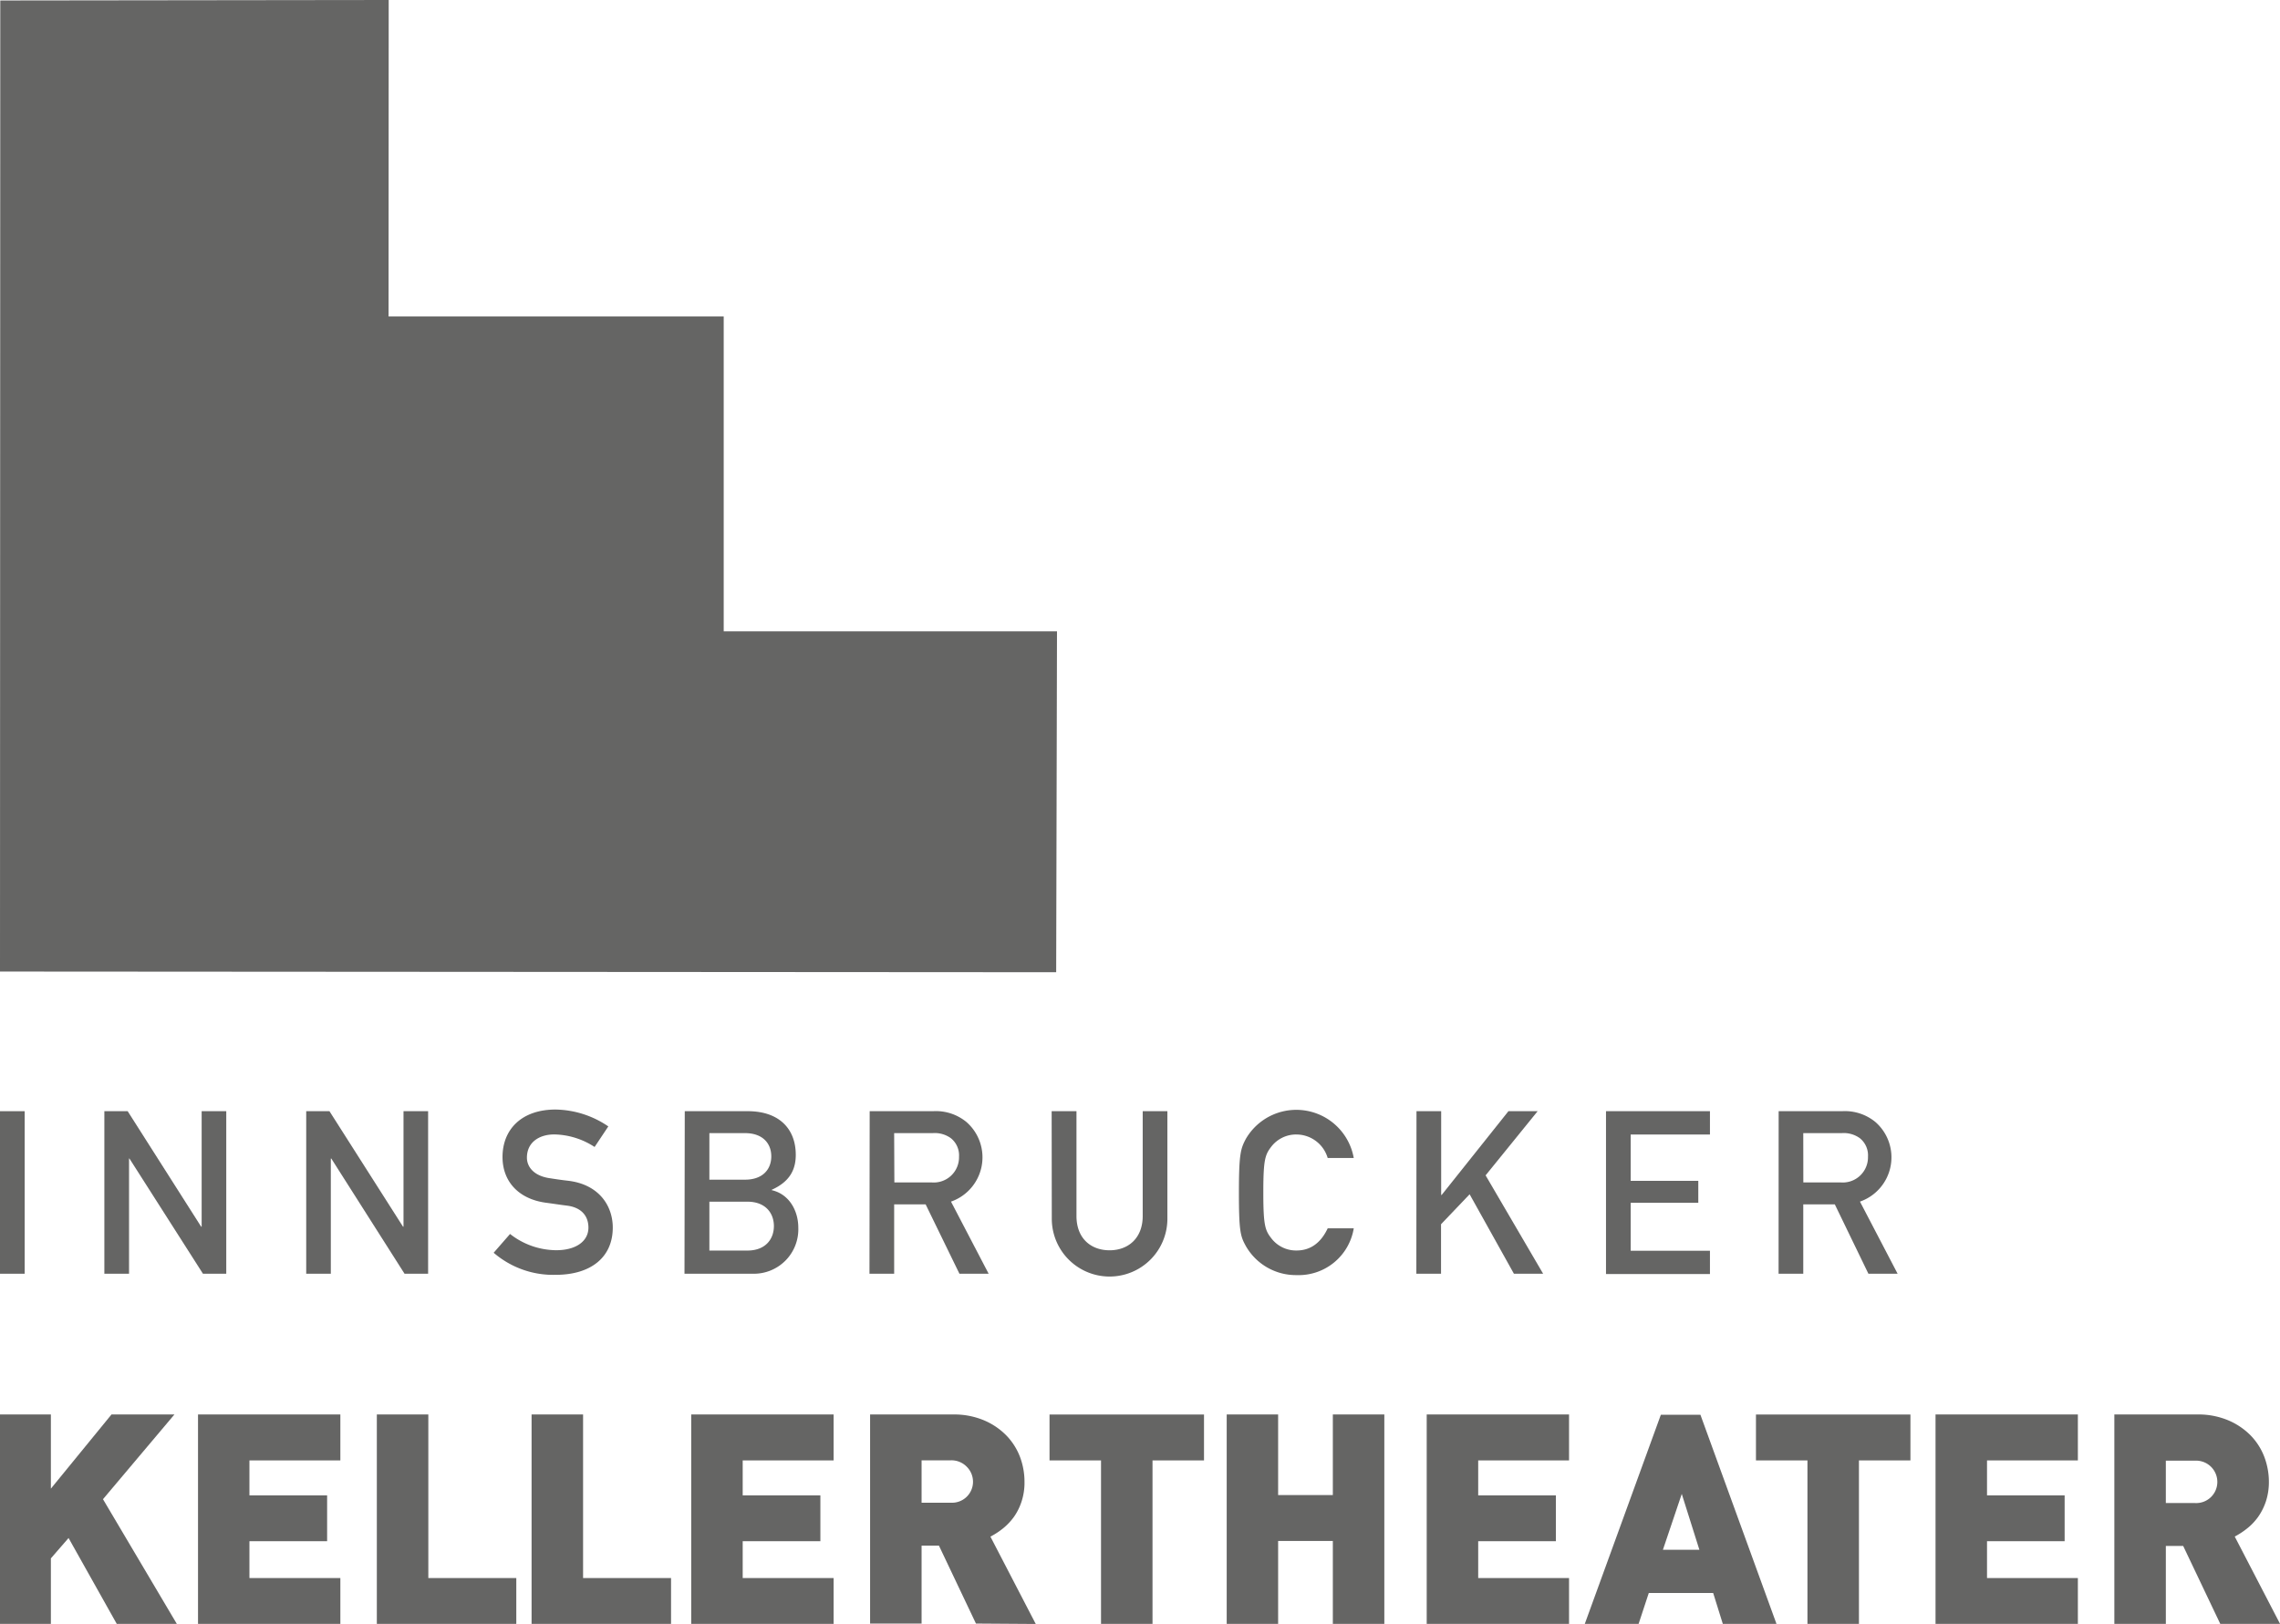 <svg xmlns="http://www.w3.org/2000/svg" viewBox="0 0 332.53 236.88"><defs><style>.cls-1{fill:#656564;}</style></defs><g id="Ebene_2" data-name="Ebene 2"><g id="Ebene_1-2" data-name="Ebene 1"><polygon class="cls-1" points="0 141.72 154.04 141.82 154.16 92.09 105.55 92.09 105.55 46.16 56.67 46.16 56.69 0 0.04 0.07 0 141.72"/><polygon class="cls-1" points="17.03 236.88 10 224.35 7.42 227.32 7.42 236.88 0 236.88 0 206.33 7.42 206.33 7.42 217.15 16.26 206.33 25.44 206.33 15.02 218.69 25.79 236.88 17.03 236.88"/><polygon class="cls-1" points="28.88 236.88 28.88 206.33 49.64 206.33 49.64 213.03 36.38 213.03 36.38 218.13 47.71 218.13 47.71 224.82 36.38 224.82 36.38 230.19 49.64 230.19 49.64 236.88 28.88 236.88"/><polygon class="cls-1" points="54.96 236.88 54.96 206.33 62.47 206.33 62.47 230.19 75.3 230.19 75.3 236.88 54.96 236.88"/><polygon class="cls-1" points="77.53 236.88 77.53 206.33 85.04 206.33 85.04 230.19 97.87 230.19 97.87 236.88 77.53 236.88"/><polygon class="cls-1" points="100.81 236.88 100.81 206.33 121.58 206.33 121.58 213.03 108.32 213.03 108.32 218.13 119.65 218.13 119.65 224.82 108.32 224.82 108.32 230.19 121.58 230.19 121.58 236.88 100.81 236.88"/><path class="cls-1" d="M141.91,216.16a3.08,3.08,0,0,0-.85-2.14,3.11,3.11,0,0,0-2.41-1h-4.24v6.18h4.24a3.06,3.06,0,0,0,3.26-3.09m.43,20.72-5.4-11.37h-2.53v11.37H126.9V206.33H139a11.26,11.26,0,0,1,4.48.84,10,10,0,0,1,3.28,2.21,9.19,9.19,0,0,1,2,3.13,10.34,10.34,0,0,1,.66,3.65A8.8,8.8,0,0,1,149,219a8.37,8.37,0,0,1-1.13,2.28,8.64,8.64,0,0,1-1.61,1.69,11.17,11.17,0,0,1-1.81,1.18l6.61,12.74Z"/><polygon class="cls-1" points="168.09 213.03 168.09 236.88 160.58 236.88 160.58 213.03 153.07 213.03 153.07 206.34 175.6 206.34 175.6 213.03 168.09 213.03"/><polygon class="cls-1" points="194.39 236.88 194.39 224.78 186.41 224.78 186.41 236.88 178.91 236.88 178.91 206.33 186.41 206.33 186.41 218.09 194.39 218.09 194.39 206.33 201.9 206.33 201.9 236.88 194.39 236.88"/><polygon class="cls-1" points="208.08 236.88 208.08 206.33 228.84 206.33 228.84 213.03 215.59 213.03 215.59 218.13 226.92 218.13 226.92 224.82 215.59 224.82 215.59 230.19 228.84 230.19 228.84 236.88 208.08 236.88"/><path class="cls-1" d="M245.28,217.92l-2.75,8.15h5.32Zm6,19-1.42-4.55h-9.39l-1.5,4.55h-7.85l11.11-30.55H248l11.11,30.55Z"/><polygon class="cls-1" points="271.12 213.03 271.12 236.88 263.61 236.88 263.61 213.03 256.1 213.03 256.1 206.34 278.63 206.34 278.63 213.03 271.12 213.03"/><polygon class="cls-1" points="282.29 236.88 282.29 206.33 303.05 206.33 303.05 213.03 289.8 213.03 289.8 218.13 301.12 218.13 301.12 224.82 289.8 224.82 289.8 230.19 303.05 230.19 303.05 236.88 282.29 236.88"/><path class="cls-1" d="M323.39,216.16a3.1,3.1,0,0,0-3.26-3.09h-4.25v6.18h4.25a3.08,3.08,0,0,0,3.26-3.09m.43,20.72-5.41-11.37h-2.53v11.37h-7.51V206.33h12.1a11.22,11.22,0,0,1,4.48.84,10.07,10.07,0,0,1,3.29,2.21,9.17,9.17,0,0,1,2,3.13,10.35,10.35,0,0,1,.67,3.65,9.08,9.08,0,0,1-.43,2.83,8.69,8.69,0,0,1-1.14,2.28,8.36,8.36,0,0,1-1.61,1.69,11.55,11.55,0,0,1-1.8,1.18l6.61,12.74Z"/><path class="cls-1" d="M0,162.09H3.6V185.8H0Z"/><path class="cls-1" d="M15.22,162.09h3.4l10.72,16.85h.07V162.09H33V185.8h-3.4L18.88,169h-.06V185.8h-3.6Z"/><path class="cls-1" d="M44.66,162.09h3.39l10.73,16.85h.07V162.09h3.59V185.8H59L48.32,169h-.07V185.8H44.66Z"/><path class="cls-1" d="M74.39,180a11,11,0,0,0,6.73,2.37c2.93,0,4.7-1.34,4.7-3.3,0-1.67-1-2.93-3.1-3.2-1.07-.13-1.9-.27-3.13-.43-4.1-.57-6.3-3.23-6.3-6.66,0-4.07,2.83-6.93,7.73-6.93a14,14,0,0,1,7.7,2.46l-2,3a11.08,11.08,0,0,0-5.87-1.83c-2.19,0-4,1.13-4,3.39,0,1.33,1,2.67,3.36,3,.64.1,1.54.24,2.67.37,4.43.53,6.49,3.6,6.49,6.83,0,4.36-3.23,6.89-8.32,6.89A13.28,13.28,0,0,1,72,182.74Z"/><path class="cls-1" d="M99.87,162.09h9.19c4.63,0,7,2.63,7,6.36,0,2-.73,3.86-3.5,5.1v.06c2.6.6,3.87,3.07,3.87,5.47a6.48,6.48,0,0,1-6.6,6.72h-10Zm3.59,3.2v6.79h5.2c2.6,0,3.83-1.53,3.83-3.4s-1.23-3.39-3.83-3.39Zm0,10v7.13H109c2.67,0,3.87-1.7,3.87-3.57s-1.2-3.56-3.87-3.56Z"/><path class="cls-1" d="M126.84,162.09h9.26a7,7,0,0,1,4.83,1.56,6.84,6.84,0,0,1-2.23,11.63l5.49,10.52h-4.26L135,175.68h-4.59V185.8h-3.6Zm3.6,10.39h5.43a3.68,3.68,0,0,0,4-3.76,3.2,3.2,0,0,0-1.2-2.7,4,4,0,0,0-2.63-.73h-5.63Z"/><path class="cls-1" d="M153.38,162.09H157v15.29c0,3.26,2.1,5,4.83,5s4.83-1.77,4.83-5V162.09h3.6v15.69a8.43,8.43,0,0,1-16.86,0Z"/><path class="cls-1" d="M197.44,179.18a8.14,8.14,0,0,1-8.33,6.82,8.4,8.4,0,0,1-7.42-4.26c-.77-1.4-1-2.1-1-7.79s.27-6.4,1-7.8a8.51,8.51,0,0,1,15.75,2.77h-3.8a4.77,4.77,0,0,0-4.53-3.43,4.56,4.56,0,0,0-3.66,1.73c-.93,1.2-1.2,1.86-1.2,6.73s.27,5.53,1.2,6.72a4.53,4.53,0,0,0,3.66,1.74c2,0,3.53-1.1,4.53-3.23Z"/><path class="cls-1" d="M206.59,162.09h3.6v12.22h.07L220,162.09h4.26l-7.59,9.36,8.39,14.35h-4.26l-6.46-11.59-4.17,4.37v7.22h-3.6Z"/><path class="cls-1" d="M234.23,162.09h15.16v3.4H237.83v6.76h9.86v3.2h-9.86v7h11.56v3.39H234.23Z"/><path class="cls-1" d="M259.41,162.09h9.26a7,7,0,0,1,4.83,1.56,6.84,6.84,0,0,1-2.23,11.63l5.49,10.52H272.5l-4.9-10.12H263V185.8h-3.6Zm3.6,10.39h5.43a3.68,3.68,0,0,0,4-3.76,3.2,3.2,0,0,0-1.2-2.7,4,4,0,0,0-2.63-.73H263Z"/></g></g></svg>